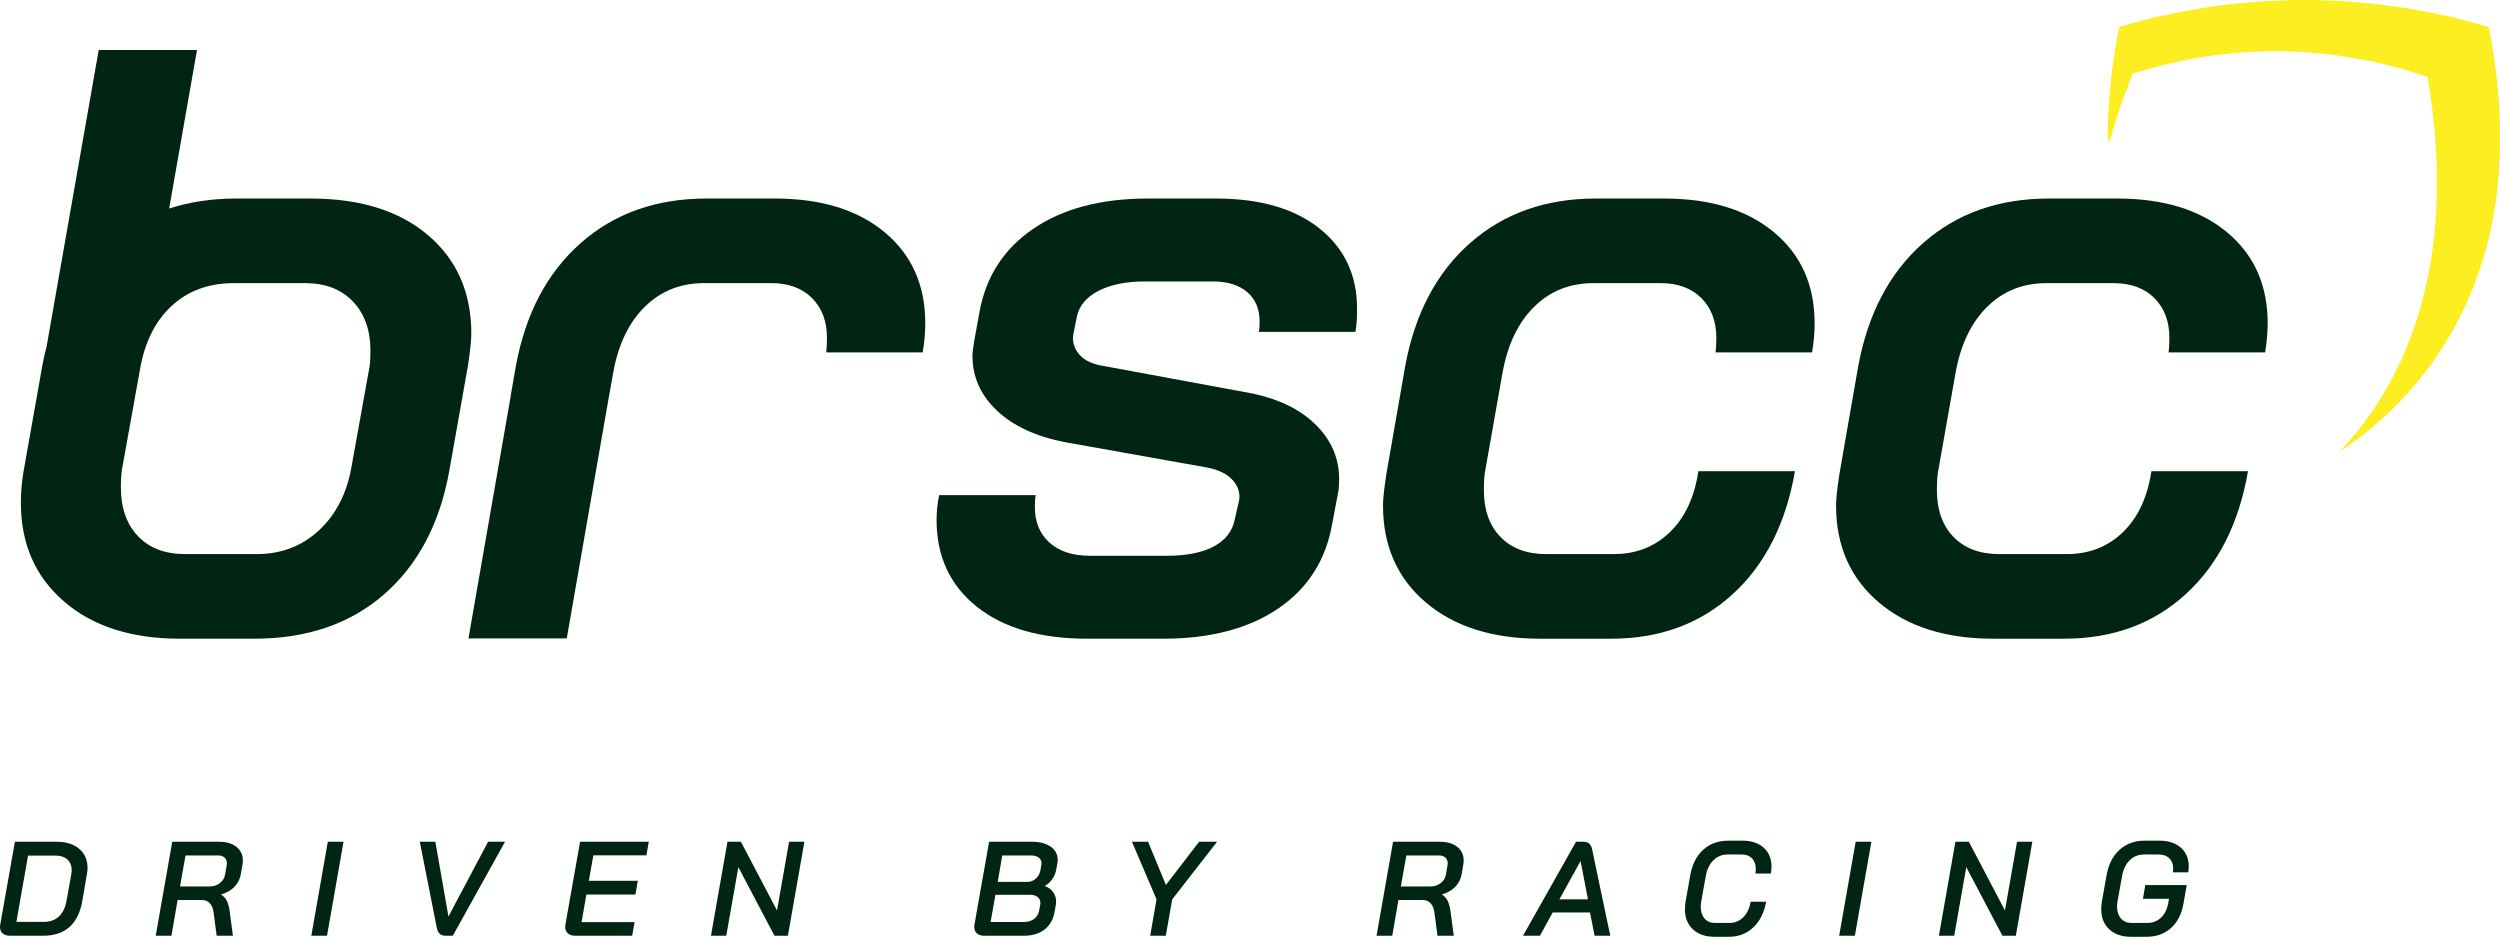 <?xml version="1.0" encoding="UTF-8"?><svg id="a" xmlns="http://www.w3.org/2000/svg" viewBox="0 0 680.38 254.951"><defs><style>.b{fill:#002512;}.c{fill:#fcee21;}</style></defs><path class="b" d="M388.017,163.936c-7.756-6.589-11.63-15.389-11.63-26.401,0-1.704,.309-4.572,.93-8.606l5.117-29.309c2.635-14.265,8.526-25.43,17.679-33.495,9.148-8.061,20.546-12.096,34.193-12.096h18.609c12.56,0,22.523,3.064,29.89,9.188,7.364,6.128,11.049,14.385,11.049,24.773,0,2.482-.233,5.117-.698,7.909h-26.285c.153-.931,.232-2.246,.232-3.954,0-4.496-1.359-8.102-4.071-10.816-2.715-2.712-6.396-4.071-11.049-4.071h-18.376c-6.36,0-11.711,2.134-16.05,6.397-4.344,4.267-7.211,10.198-8.607,17.794l-4.652,26.285c-.313,1.396-.465,3.337-.465,5.815,0,5.43,1.512,9.693,4.536,12.793,3.024,3.104,7.171,4.652,12.445,4.652h18.376c6.048,0,11.125-1.978,15.236-5.932,4.107-3.954,6.706-9.496,7.792-16.631h26.285c-2.482,14.269-8.141,25.434-16.981,33.495-8.839,8.065-19.852,12.096-33.03,12.096h-19.306c-13.026,0-23.417-3.293-31.17-9.886Z"/><path class="b" d="M265.821,165.099c-7.29-5.815-10.932-13.684-10.932-23.61,0-2.17,.232-4.419,.697-6.746h26.285c-.156,.778-.233,1.861-.233,3.257,0,4.034,1.316,7.251,3.954,9.653,2.635,2.406,6.357,3.606,11.165,3.606h20.702c5.426,0,9.729-.851,12.91-2.559,3.177-1.704,5.078-4.187,5.699-7.443l1.163-5.117c.309-2.014-.273-3.838-1.745-5.466-1.476-1.628-3.685-2.751-6.629-3.373l-39.079-6.979c-7.908-1.548-14.072-4.419-18.492-8.607-4.419-4.187-6.629-9.148-6.629-14.887,0-.774,.153-2.093,.465-3.954l1.396-7.676c1.705-9.77,6.589-17.406,14.654-22.912,8.061-5.503,18.453-8.258,31.169-8.258h18.609c11.94,0,21.32,2.715,28.146,8.142,6.822,5.43,10.235,12.717,10.235,21.865,0,2.791-.156,4.885-.466,6.281h-26.285c.153-.618,.233-1.548,.233-2.791,0-3.41-1.127-6.084-3.373-8.025-2.25-1.937-5.39-2.908-9.421-2.908h-18.377c-5.117,0-9.344,.854-12.677,2.558-3.337,1.709-5.314,4.111-5.931,7.211l-.931,4.652c-.313,2.017,.233,3.838,1.628,5.467,1.396,1.628,3.642,2.675,6.746,3.14l40.242,7.444c7.443,1.552,13.258,4.419,17.446,8.606,4.187,4.187,6.28,9.072,6.28,14.654,0,1.552-.08,2.715-.232,3.489l-1.628,8.607c-1.709,9.925-6.593,17.642-14.654,23.144-8.065,5.507-18.532,8.258-31.402,8.258h-20.702c-12.717,0-22.719-2.908-30.007-8.723Z"/><path class="b" d="M240.767,63.217c-7.367-6.124-17.329-9.188-29.89-9.188h-18.609c-13.648,0-25.046,4.035-34.193,12.096-9.152,8.065-15.044,19.23-17.679,33.495l-1.451,8.31h.023l-11.475,65.819h26.754l11.471-65.819h.013l1.183-6.682c1.395-7.596,4.263-13.527,8.607-17.794,4.339-4.263,9.69-6.397,16.05-6.397h18.376c4.652,0,8.334,1.359,11.049,4.071,2.712,2.715,4.071,6.32,4.071,10.816,0,1.708-.08,3.024-.232,3.954h26.285c.465-2.791,.698-5.426,.698-7.909,0-10.387-3.685-18.645-11.049-24.773Z"/><path class="b" d="M116.519,64.031c-7.832-6.665-18.492-10.002-31.984-10.002h-20.237c-6.613,0-12.696,.917-18.264,2.728l7.581-43.158H26.865L12.729,94.051h.013c-.474,1.802-.892,3.655-1.245,5.569l-5.117,28.844c-.465,2.791-.697,5.583-.697,8.374,0,11.165,3.914,20.121,11.747,26.866,7.828,6.746,18.336,10.119,31.518,10.119h20.237c14.266,0,26.013-3.991,35.24-11.98,9.224-7.985,15.156-19.11,17.795-33.379l5.117-28.844c.618-4.031,.93-6.979,.93-8.839,0-11.165-3.918-20.081-11.747-26.75Zm-16.166,36.985l-4.652,25.82c-1.243,7.291-4.187,13.107-8.839,17.446-4.652,4.344-10.315,6.513-16.981,6.513h-19.539c-5.43,0-9.693-1.628-12.793-4.885-3.104-3.256-4.652-7.676-4.652-13.258,0-2.479,.153-4.419,.465-5.815l4.652-25.82c1.239-7.596,4.107-13.491,8.607-17.678,4.495-4.187,10.155-6.281,16.98-6.281h19.539c5.426,0,9.73,1.669,12.91,5.001,3.177,3.337,4.769,7.792,4.769,13.375,0,2.482-.156,4.344-.465,5.583Z"/><g><path class="b" d="M.712,254.019c-.475-.426-.712-1.017-.712-1.772,0-.146,.024-.366,.073-.658l3.982-22.506H15.308c2.654,0,4.737,.639,6.248,1.918,1.51,1.279,2.265,3.002,2.265,5.17,0,.584-.049,1.121-.146,1.607l-1.279,7.453c-.536,3.094-1.693,5.438-3.471,7.033-1.778,1.596-4.153,2.393-7.125,2.393H2.667c-.829,0-1.48-.213-1.955-.639Zm11.161-3.124c1.729,0,3.118-.493,4.165-1.479,1.047-.987,1.741-2.43,2.083-4.33l1.278-7.161c.073-.414,.11-.779,.11-1.096,0-1.242-.396-2.216-1.188-2.923-.792-.707-1.894-1.06-3.307-1.06H7.636l-3.179,18.048h7.417Z"/><path class="b" d="M46.875,229.083h12.714c1.997,0,3.581,.463,4.75,1.388,1.169,.926,1.754,2.168,1.754,3.727,0,.341-.037,.719-.11,1.133l-.438,2.594c-.244,1.315-.816,2.448-1.717,3.398-.901,.95-2.107,1.644-3.617,2.083v.073c.706,.463,1.229,1.06,1.571,1.79,.341,.731,.584,1.657,.73,2.777l.877,6.613h-4.421l-.84-6.321c-.146-1.096-.493-1.936-1.041-2.521-.548-.584-1.261-.876-2.138-.876h-6.613l-1.681,9.718h-4.274l4.494-25.575Zm10.121,12.166c1.12,0,2.07-.304,2.85-.913,.779-.609,1.254-1.4,1.425-2.375l.438-2.521c.024-.122,.037-.28,.037-.475,0-.658-.213-1.181-.64-1.571-.426-.389-1.004-.584-1.735-.584h-8.878l-1.498,8.439h8.001Z"/><path class="b" d="M89.218,229.083h4.275l-4.494,25.575h-4.275l4.494-25.575Z"/><path class="b" d="M118.885,252.539l-4.64-23.456h4.238l3.544,20.241h.073l10.741-20.241h4.604l-14.212,25.575h-2.046c-1.242,0-2.009-.706-2.302-2.119Z"/><path class="b" d="M154.526,254c-.475-.438-.712-1.035-.712-1.79,0-.146,.024-.365,.073-.658l3.982-22.469h18.706l-.657,3.69h-14.432l-1.242,6.942h13.335l-.657,3.727h-13.335l-1.315,7.526h14.431l-.657,3.69h-15.564c-.829,0-1.48-.219-1.955-.658Z"/><path class="b" d="M197.985,229.083h3.653l9.828,18.706,3.288-18.706h4.165l-4.494,25.575h-3.653l-9.828-18.669-3.288,18.669h-4.165l4.494-25.575Z"/><path class="b" d="M265.848,254c-.476-.438-.713-1.035-.713-1.79,0-.122,.024-.329,.073-.621l3.982-22.506h11.618c2.144,0,3.854,.445,5.134,1.333,1.278,.889,1.918,2.089,1.918,3.599,0,.317-.037,.646-.11,.986l-.328,1.863c-.171,.853-.524,1.663-1.06,2.43-.536,.768-1.206,1.37-2.01,1.809v.037c.95,.341,1.699,.883,2.247,1.626,.548,.743,.822,1.602,.822,2.576,0,.39-.024,.694-.073,.913l-.329,1.827c-.341,2.095-1.242,3.714-2.703,4.859-1.462,1.146-3.338,1.717-5.627,1.717h-10.888c-.828,0-1.479-.219-1.954-.658Zm12.623-3.069c1.192,0,2.161-.268,2.904-.804,.743-.536,1.211-1.279,1.406-2.229l.329-1.644c.024-.122,.037-.292,.037-.511,0-.658-.251-1.193-.749-1.607-.5-.414-1.176-.621-2.028-.621h-9.463l-1.314,7.417h8.878Zm1.096-10.924c.901,0,1.681-.292,2.338-.876,.658-.585,1.072-1.339,1.243-2.266l.255-1.498c.024-.097,.037-.256,.037-.475,0-.633-.256-1.138-.768-1.516-.512-.377-1.218-.566-2.119-.566h-7.782l-1.242,7.197h8.038Z"/><path class="b" d="M314.751,244.757l-6.687-15.674h4.385l4.859,11.764,9.023-11.764h4.896l-12.203,15.674-1.754,9.901h-4.238l1.718-9.901Z"/><path class="b" d="M379.126,229.083h12.714c1.997,0,3.58,.463,4.75,1.388,1.169,.926,1.753,2.168,1.753,3.727,0,.341-.036,.719-.109,1.133l-.438,2.594c-.243,1.315-.816,2.448-1.717,3.398-.901,.95-2.107,1.644-3.617,2.083v.073c.706,.463,1.229,1.06,1.571,1.79,.341,.731,.584,1.657,.73,2.777l.877,6.613h-4.421l-.84-6.321c-.146-1.096-.493-1.936-1.042-2.521-.548-.584-1.26-.876-2.137-.876h-6.613l-1.681,9.718h-4.274l4.494-25.575Zm10.12,12.166c1.12,0,2.069-.304,2.85-.913,.779-.609,1.254-1.4,1.425-2.375l.438-2.521c.024-.122,.036-.28,.036-.475,0-.658-.213-1.181-.639-1.571-.427-.389-1.005-.584-1.735-.584h-8.879l-1.497,8.439h8.001Z"/><path class="b" d="M432.723,248.337h-10.157l-3.471,6.321h-4.604l14.432-25.575h1.937c1.339,0,2.143,.646,2.411,1.936l4.969,23.639h-4.274l-1.242-6.321Zm-8.33-3.58h7.782l-2.01-10.376h-.037l-5.735,10.376Z"/><path class="b" d="M460.728,252.923c-1.449-1.352-2.174-3.185-2.174-5.499,0-.56,.061-1.242,.183-2.046l1.242-7.015c.512-3.02,1.681-5.371,3.508-7.051,1.826-1.681,4.116-2.521,6.868-2.521h3.837c2.46,0,4.396,.64,5.809,1.918,1.412,1.279,2.119,3.002,2.119,5.17,0,.512-.061,1.133-.183,1.863h-4.201c.072-.438,.109-.852,.109-1.242,0-1.218-.342-2.18-1.023-2.886-.682-.706-1.607-1.06-2.776-1.06h-3.836c-1.56,0-2.868,.53-3.928,1.589s-1.748,2.515-2.064,4.366l-1.206,6.722c-.098,.488-.146,.999-.146,1.535,0,1.364,.347,2.442,1.041,3.233s1.649,1.188,2.868,1.188h3.909c1.462,0,2.709-.518,3.745-1.553,1.035-1.035,1.711-2.442,2.027-4.22h4.202c-.536,2.972-1.706,5.304-3.508,6.997-1.803,1.693-4.007,2.54-6.613,2.54h-3.909c-2.484,0-4.451-.676-5.9-2.028Z"/><path class="b" d="M505.027,229.083h4.274l-4.494,25.575h-4.274l4.494-25.575Z"/><path class="b" d="M532.172,229.083h3.653l9.828,18.706,3.288-18.706h4.165l-4.494,25.575h-3.653l-9.828-18.669-3.288,18.669h-4.165l4.494-25.575Z"/><path class="b" d="M574.024,252.904c-1.449-1.364-2.174-3.19-2.174-5.48,0-.584,.061-1.266,.183-2.046l1.242-7.015c.512-3.02,1.687-5.371,3.526-7.051,1.838-1.681,4.134-2.521,6.887-2.521h3.982c2.46,0,4.408,.634,5.846,1.9,1.437,1.267,2.155,2.959,2.155,5.079,0,.609-.049,1.157-.146,1.644h-4.201c.073-.365,.109-.718,.109-1.06,0-1.169-.354-2.095-1.06-2.777-.707-.682-1.656-1.023-2.85-1.023h-3.982c-1.584,0-2.904,.53-3.964,1.589s-1.748,2.515-2.064,4.366l-1.206,6.722c-.098,.488-.146,.987-.146,1.498,0,1.364,.353,2.448,1.06,3.251,.706,.804,1.681,1.206,2.923,1.206h4.201c1.485,0,2.734-.469,3.745-1.407,1.011-.938,1.674-2.247,1.991-3.928l.219-1.242h-7.088l.621-3.727h11.29l-.877,4.969c-.487,2.875-1.62,5.109-3.397,6.705-1.778,1.595-4.008,2.393-6.687,2.393h-4.201c-2.51,0-4.488-.682-5.938-2.046Z"/></g><path class="b" d="M511.314,163.936c-7.756-6.589-11.63-15.389-11.63-26.401,0-1.704,.309-4.572,.93-8.606l5.117-29.309c2.635-14.265,8.526-25.43,17.679-33.495,9.148-8.061,20.546-12.096,34.193-12.096h18.609c12.56,0,22.523,3.064,29.89,9.188,7.364,6.128,11.049,14.385,11.049,24.773,0,2.482-.233,5.117-.698,7.909h-26.285c.153-.931,.232-2.246,.232-3.954,0-4.496-1.359-8.102-4.071-10.816-2.715-2.712-6.396-4.071-11.049-4.071h-18.376c-6.36,0-11.711,2.134-16.05,6.397-4.344,4.267-7.211,10.198-8.607,17.794l-4.652,26.285c-.313,1.396-.465,3.337-.465,5.815,0,5.43,1.512,9.693,4.536,12.793,3.024,3.104,7.171,4.652,12.445,4.652h18.376c6.048,0,11.125-1.978,15.236-5.932,4.107-3.954,6.706-9.496,7.792-16.631h26.285c-2.482,14.269-8.141,25.434-16.981,33.495-8.839,8.065-19.852,12.096-33.03,12.096h-19.306c-13.026,0-23.417-3.293-31.17-9.886Z"/><path class="c" d="M680.295,32.206c-.035-3-.295-5.985-.584-8.969-.512-5.282-1.331-10.518-2.346-15.725-.009-.046-.033-.089-.064-.169-.44-.13-.898-.269-1.357-.403-5.927-1.724-11.927-3.138-18.007-4.199-2.824-.493-5.663-.914-8.506-1.287-2.573-.338-5.158-.606-7.744-.833-2.235-.195-4.479-.302-6.72-.422-1.361-.072-2.724-.093-4.086-.14-.125-.004-.249-.039-.374-.06h-7.125c-.349,.031-.697,.074-1.047,.09-2.483,.112-4.97,.176-7.45,.339-2.351,.156-4.699,.381-7.042,.637-2.358,.258-4.717,.531-7.059,.907-3.196,.513-6.385,1.081-9.559,1.711-4.767,.946-9.468,2.166-14.131,3.536-.297,.087-.402,.239-.451,.524-.333,1.91-.722,3.812-1.013,5.728-.086,.563-.163,1.128-.245,1.691-.22,1.372-.429,2.745-.609,4.12-.218,1.662-.379,3.331-.519,5-.131,1.409-.249,2.82-.347,4.232-.044,.631-.071,1.264-.103,1.896,0,0-.42,6.586,.113,8.683,2.466-8.097,3.466-11.097,3.466-11.097l3.044-7.944s6.147-1.877,9.267-2.595c2.616-.602,5.244-1.146,7.877-1.636,1.929-.359,3.874-.621,5.817-.867,1.93-.245,3.866-.46,5.803-.609,2.043-.156,4.093-.217,6.14-.324,.288-.015,.575-.057,.862-.086h5.871c.103,.02,.205,.053,.309,.058,1.122,.046,2.246,.065,3.367,.134,1.847,.114,3.696,.217,5.538,.404,2.131,.216,4.261,.473,6.381,.796,2.342,.357,4.682,.759,7.009,1.23,5.01,1.014,9.955,2.366,14.839,4.014,.379,.128,.756,.26,1.118,.385,.026,.077,.045,.118,.053,.162,.836,4.977,1.511,9.982,1.933,15.031,.238,2.852,.453,5.706,.481,8.573,.002,.196,.046,.39,.07,.585v8.648c-.024,.21-.068,.42-.07,.631-.04,3.222-.305,6.425-.64,9.621-.611,5.837-1.636,11.573-3.114,17.198-3.718,14.15-9.959,26.592-18.829,37.237-1.225,1.47-2.487,2.887-3.784,4.253,5.889-3.809,11.259-8.29,16.162-13.363,10.764-11.136,18.337-24.152,22.85-38.954,1.794-5.884,3.037-11.885,3.778-17.991,.406-3.344,.728-6.693,.776-10.064,.003-.221,.056-.441,.086-.661v-9.047c-.03-.204-.083-.408-.085-.613Z"/></svg>